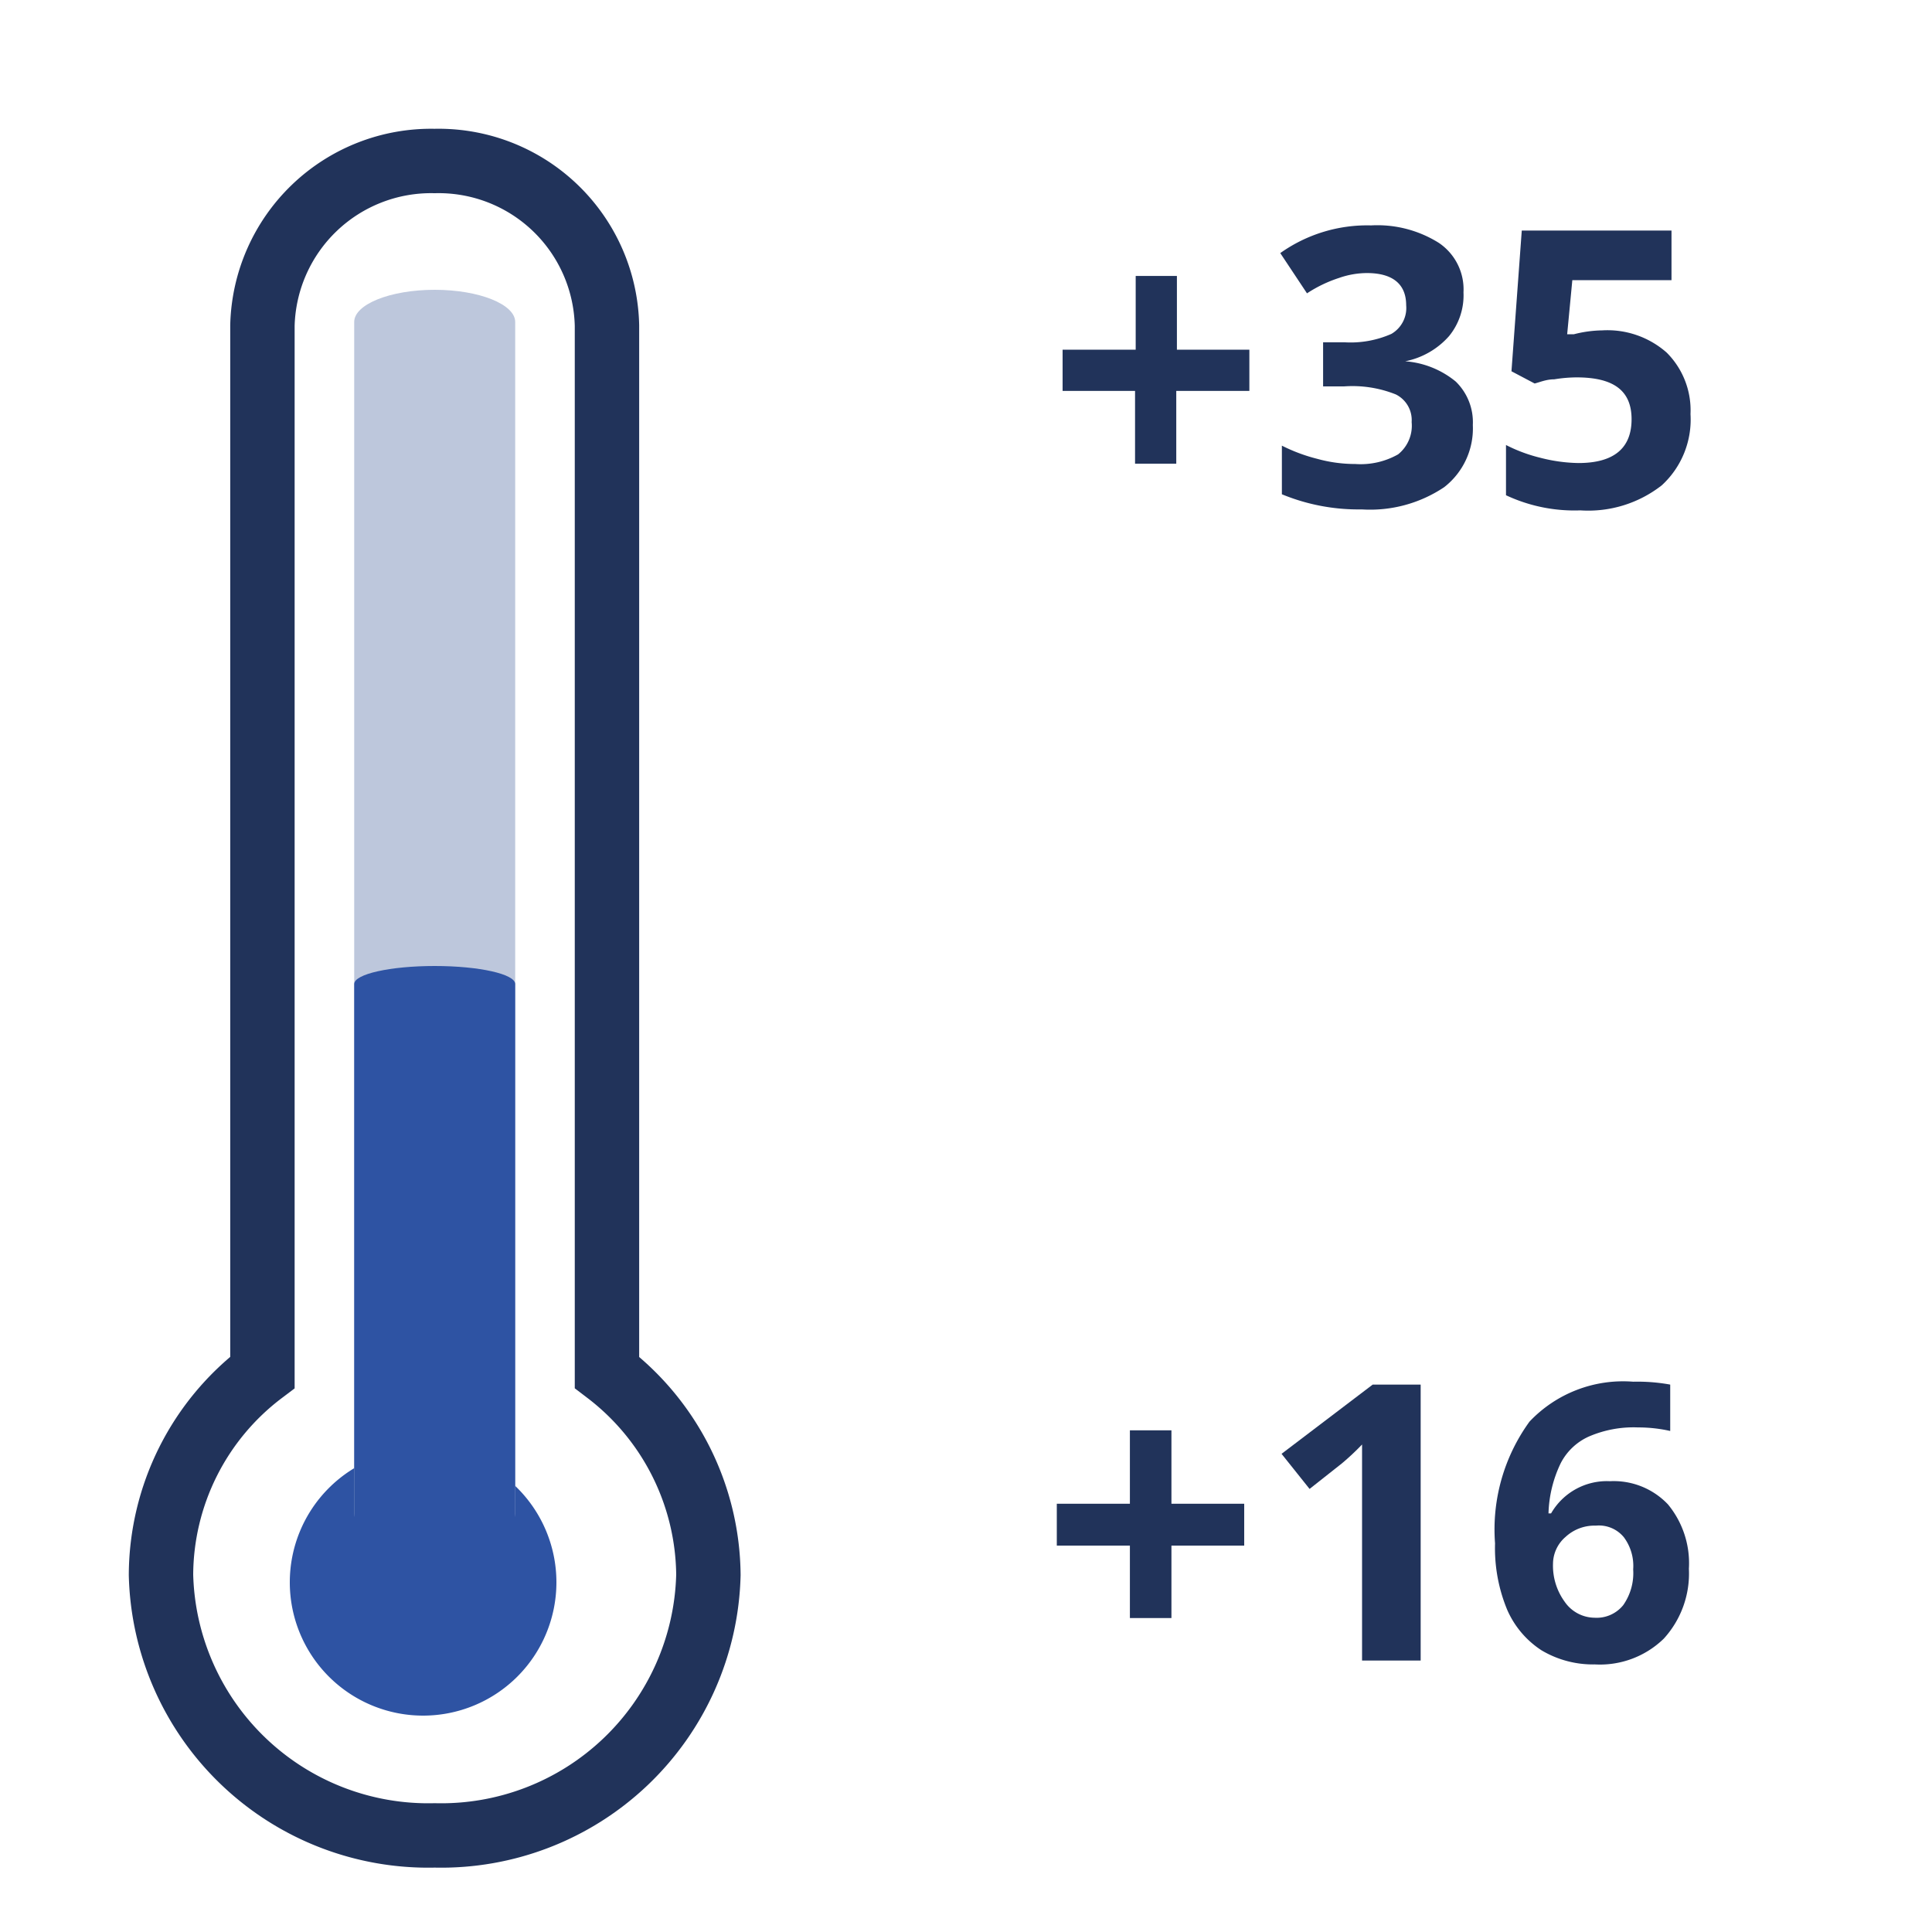 <svg id="Слой_1" data-name="Слой 1" xmlns="http://www.w3.org/2000/svg" viewBox="0 0 60 60"><defs><style>.cls-1{fill:none;stroke:#21335a;stroke-width:2px;}.cls-2{fill:#2e53a3;}.cls-3{fill:#bdc7dc;}.cls-4{isolation:isolate;}.cls-5{fill:#21335a;}</style></defs><path class="cls-1" d="M22,48.91a8,8,0,0,0-3.15-6.29V10.11A5.23,5.23,0,0,0,13.5,5a5.24,5.24,0,0,0-5.35,5.11V42.62A7.92,7.92,0,0,0,5,48.91,8.3,8.3,0,0,0,13.5,57,8.3,8.3,0,0,0,22,48.91Z"/><path class="cls-2" d="M13.14,53.28A4.14,4.14,0,1,0,9,49.14,4.14,4.14,0,0,0,13.14,53.28Z"/><path class="cls-3" d="M13.5,9c1.38,0,2.5.45,2.5,1V47c0,.55-1.12,1-2.5,1S11,47.55,11,47V10C11,9.45,12.12,9,13.5,9Z"/><path class="cls-2" d="M13.5,30c1.38,0,2.5.25,2.5.56V51.44c0,.31-1.12.56-2.5.56s-2.5-.25-2.5-.56V30.56C11,30.25,12.12,30,13.5,30Z"/><g class="cls-4"><path class="cls-5" d="M35.09,48H32.82V46.7h2.27V44.42h1.29V46.7h2.26V48H36.38v2.25H35.09Z"/><path class="cls-5" d="M44.12,51.57H42.3v-5l0-.82,0-.89a7.75,7.75,0,0,1-.63.59l-1,.79-.87-1.09L42.63,43h1.49Z"/><path class="cls-5" d="M46.43,47.93a5.7,5.7,0,0,1,1.07-3.78,4,4,0,0,1,3.22-1.24,5.66,5.66,0,0,1,1.15.09v1.44a4.51,4.51,0,0,0-1-.11,3.5,3.5,0,0,0-1.52.28,1.82,1.82,0,0,0-.88.83A3.83,3.83,0,0,0,48.09,47h.08A2,2,0,0,1,50,46a2.32,2.32,0,0,1,1.8.72,2.87,2.87,0,0,1,.65,2,3,3,0,0,1-.78,2.17,2.84,2.84,0,0,1-2.14.8,3.12,3.12,0,0,1-1.66-.44A2.87,2.87,0,0,1,46.81,50,5,5,0,0,1,46.43,47.93Zm3.09,2.31a1.06,1.06,0,0,0,.89-.39,1.73,1.73,0,0,0,.31-1.11,1.49,1.49,0,0,0-.29-1,1,1,0,0,0-.87-.36,1.32,1.32,0,0,0-.94.35,1.11,1.11,0,0,0-.39.83,1.9,1.9,0,0,0,.36,1.18A1.14,1.14,0,0,0,49.52,50.24Z"/></g><g class="cls-4"><path class="cls-5" d="M35.25,12.14H33V10.86h2.27V8.57h1.28v2.29H38.8v1.28H36.53V14.4H35.25Z"/><path class="cls-5" d="M45.45,9.08A2,2,0,0,1,45,10.44a2.45,2.45,0,0,1-1.36.78v0a2.8,2.8,0,0,1,1.57.63,1.76,1.76,0,0,1,.53,1.35,2.31,2.31,0,0,1-.89,1.93,4.13,4.13,0,0,1-2.56.69,6.23,6.23,0,0,1-2.48-.47V13.84a5.32,5.32,0,0,0,1.1.41,4.41,4.41,0,0,0,1.18.16,2.36,2.36,0,0,0,1.33-.3,1.14,1.14,0,0,0,.42-1,.89.89,0,0,0-.49-.86A3.62,3.62,0,0,0,41.74,12h-.65V10.63h.66a3.14,3.14,0,0,0,1.46-.26.93.93,0,0,0,.46-.89c0-.65-.41-1-1.22-1a2.64,2.64,0,0,0-.86.15,4.12,4.12,0,0,0-1,.48l-.83-1.25A4.66,4.66,0,0,1,42.58,7a3.59,3.59,0,0,1,2.1.54A1.74,1.74,0,0,1,45.45,9.08Z"/><path class="cls-5" d="M49.76,10.26a2.78,2.78,0,0,1,2,.69,2.53,2.53,0,0,1,.74,1.91,2.77,2.77,0,0,1-.89,2.21,3.7,3.7,0,0,1-2.53.78,5,5,0,0,1-2.31-.47V13.82a4.86,4.86,0,0,0,1.08.4,5,5,0,0,0,1.17.16c1.1,0,1.65-.46,1.65-1.36s-.57-1.3-1.71-1.3a4.39,4.39,0,0,0-.69.06c-.25,0-.45.09-.61.13l-.72-.38.32-4.37h4.65V8.7H48.83l-.16,1.68.21,0A3.72,3.72,0,0,1,49.76,10.26Z"/></g></svg>